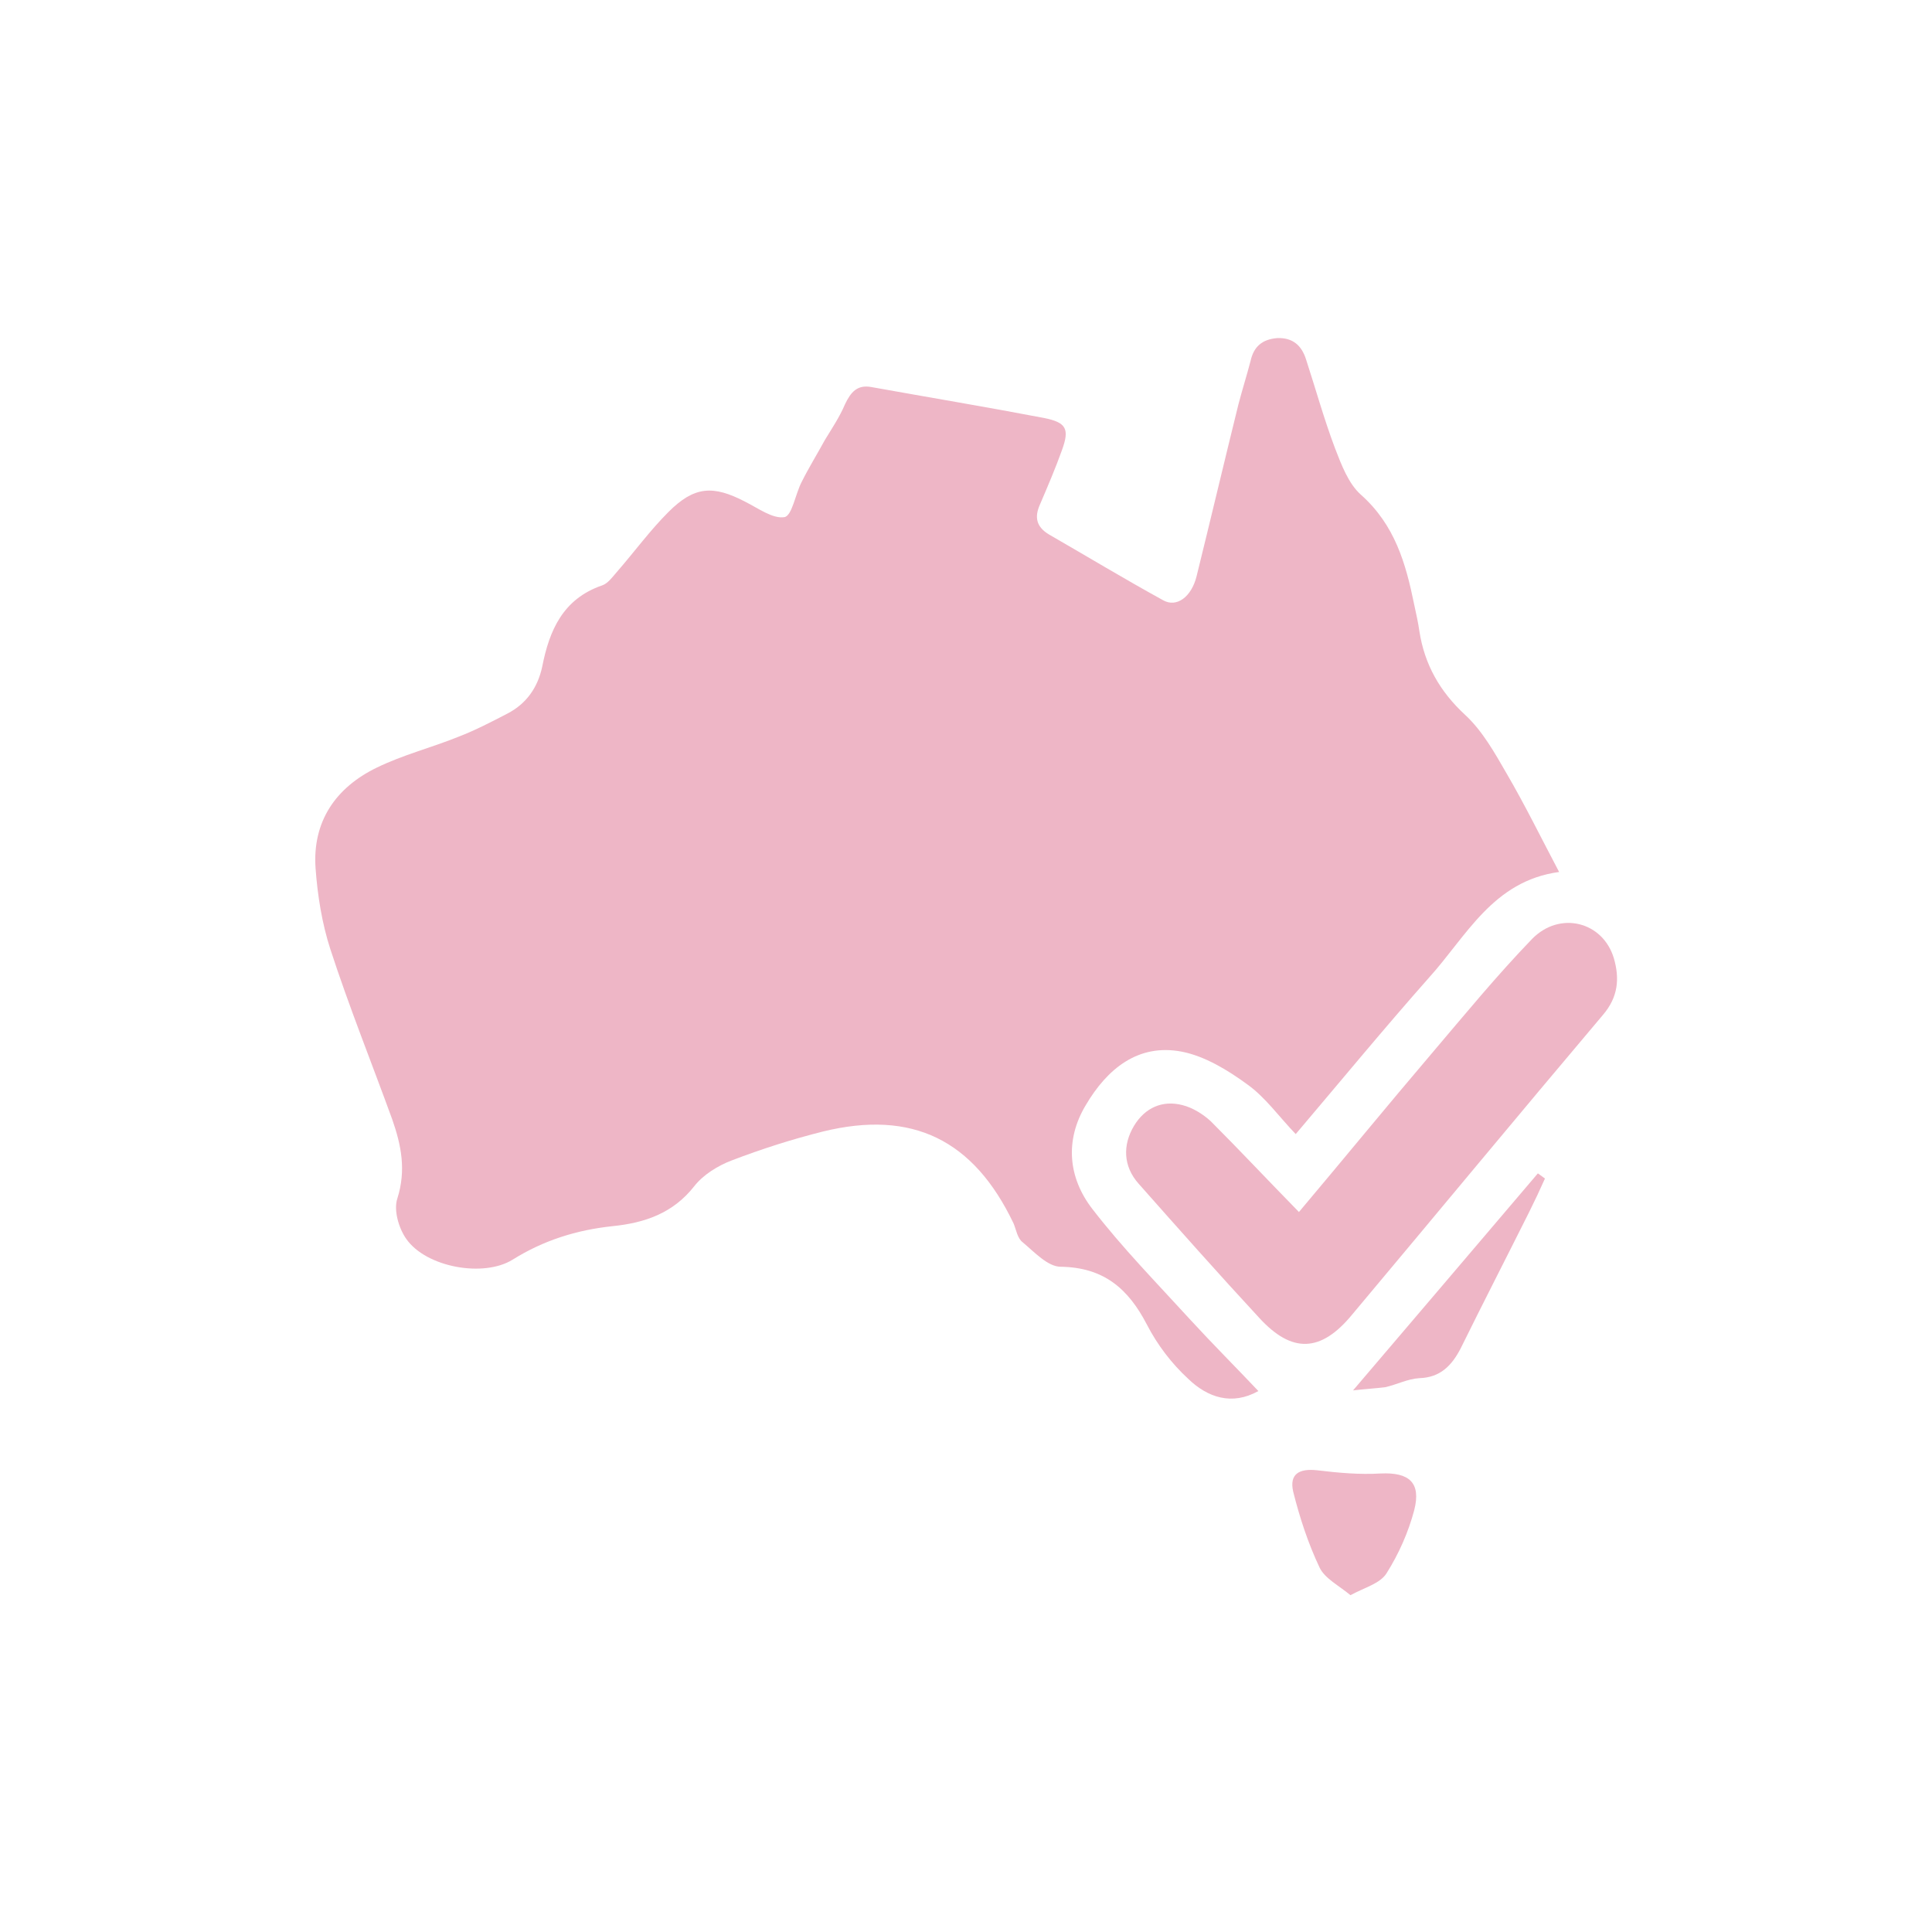 <svg xml:space="preserve" style="enable-background:new 0 0 300 300;" viewBox="0 0 300 300" y="0px" x="0px" xmlns:xlink="http://www.w3.org/1999/xlink" xmlns="http://www.w3.org/2000/svg" id="Layer_1" version="1.1">
<style type="text/css">
	.st0{fill:#EEB6C6;}
</style>
<g>
	<path d="M195.4,216c-4.1,2.3-7.9,1-10.9-1.9c-2.6-2.4-4.8-5.3-6.4-8.4c-2.9-5.6-6.7-8.9-13.4-9c-2,0-4.1-2.3-5.9-3.8
		c-0.8-0.6-1-1.9-1.4-2.9c-6.2-13-15.7-17.7-29.6-14.3c-4.8,1.2-9.5,2.7-14.2,4.5c-2.1,0.8-4.4,2.2-5.8,4c-3.3,4.2-7.7,5.7-12.7,6.2
		c-5.6,0.6-10.7,2.2-15.5,5.2c-4.5,2.8-13.4,1.2-16.5-3.2c-1.2-1.7-2-4.5-1.4-6.3c1.4-4.4,0.6-8.3-0.8-12.3
		c-3.2-8.8-6.7-17.5-9.6-26.4c-1.3-4-2-8.4-2.3-12.6c-0.5-7.2,3.1-12.5,9.5-15.6c4.1-2,8.5-3.1,12.7-4.8c2.6-1,5.1-2.3,7.6-3.6
		c2.9-1.5,4.7-4,5.4-7.3c1.1-5.6,3.2-10.5,9.3-12.6c0.9-0.3,1.6-1.3,2.3-2.1c2.7-3.1,5.1-6.4,8-9.3c4-4,6.9-4.2,11.9-1.6
		c2,1,4.3,2.7,6.1,2.4c1.2-0.2,1.7-3.6,2.7-5.5c1.1-2.2,2.4-4.3,3.6-6.5c1.1-1.8,2.3-3.6,3.1-5.5c0.9-1.9,1.9-3.1,4.1-2.7
		c8.9,1.6,17.9,3.1,26.8,4.8c3.5,0.7,4,1.7,2.8,5c-1,2.8-2.2,5.6-3.4,8.4c-0.9,2-0.6,3.5,1.4,4.7c5.9,3.4,11.7,6.9,17.7,10.2
		c2.1,1.2,4.4-0.5,5.2-3.7c2.2-8.9,4.3-17.8,6.5-26.7c0.6-2.3,1.3-4.5,1.9-6.8c0.5-2.2,1.8-3.3,4.1-3.5c2.4-0.1,3.8,1.1,4.5,3.3
		c1.5,4.6,2.8,9.3,4.5,13.8c1,2.6,2.1,5.5,4,7.2c5.3,4.7,7,10.7,8.3,17.1c0.3,1.4,0.6,2.7,0.8,4.1c0.8,5.2,3.2,9.4,7.1,13
		c2.7,2.5,4.6,5.9,6.5,9.2c2.8,4.8,5.3,9.9,8.1,15.2c-10.3,1.4-14.4,10-20.2,16.4c-6.9,7.8-13.5,15.8-20.7,24.3
		c-2.6-2.7-4.7-5.7-7.5-7.7c-3-2.2-6.6-4.4-10.2-5.1c-6.8-1.3-11.6,2.7-14.9,8.3c-3.3,5.5-2.7,11.3,1,16.1
		c4.7,6.1,10.1,11.6,15.3,17.3C188.3,208.7,191.9,212.3,195.4,216z" class="st0"></path>
	<path d="M201.7,188.2c7-8.3,13.7-16.5,20.6-24.6c5.1-6,10.1-12.1,15.6-17.8c4.3-4.4,11-2.7,12.7,3
		c0.9,3.1,0.7,6-1.7,8.8c-13.1,15.5-26,31.1-39,46.6c-4.8,5.8-9.3,6-14.4,0.4c-6.3-6.8-12.5-13.8-18.7-20.8c-2.4-2.7-2.5-6-0.7-9
		c1.7-2.8,4.4-4,7.5-3.2c1.6,0.4,3.2,1.4,4.4,2.5C192.5,178.6,196.8,183.2,201.7,188.2z" class="st0"></path>
	<path d="M209.7,247.7c-1.8-1.5-4-2.6-4.8-4.3c-1.8-3.8-3.1-7.8-4.1-11.8c-0.6-2.7,0.9-3.6,3.7-3.3
		c3.3,0.4,6.6,0.7,9.9,0.5c4.4-0.2,6.3,1.4,5.2,5.7c-0.9,3.4-2.4,6.8-4.3,9.8C214.3,245.9,211.9,246.5,209.7,247.7z" class="st0"></path>
	<path d="M210.1,215.9c9.7-11.4,19.2-22.5,28.7-33.7c0.4,0.3,0.7,0.5,1.1,0.8c-0.8,1.8-1.6,3.5-2.5,5.3
		c-3.5,7-7.1,14-10.6,21.1c-1.4,2.7-3.2,4.5-6.4,4.6c-1.8,0.1-3.5,1-5.3,1.4C213.5,215.6,211.8,215.7,210.1,215.9z" class="st0"></path>
</g>
</svg>
